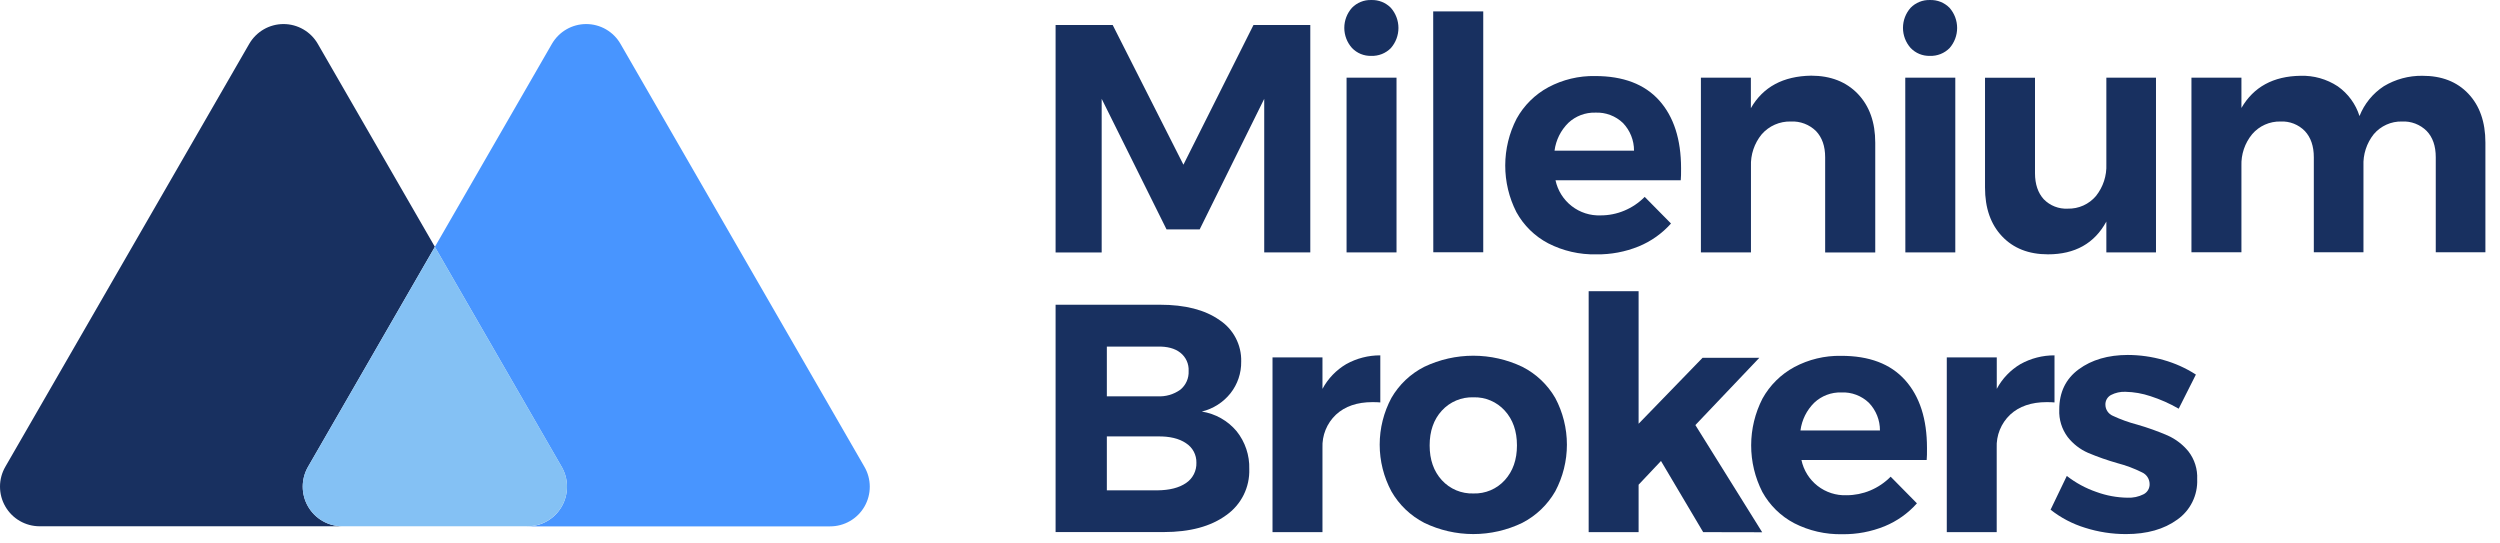 <svg width="161" height="35" viewBox="0 0 161 35" fill="none" xmlns="http://www.w3.org/2000/svg">
<path d="M67.98 1.612H71.658L76.212 10.607L80.723 1.612H84.383V16.255H81.416V6.364L77.258 14.775H75.126L70.948 6.364V16.259H67.98V1.612Z" fill="#183060"/>
<path d="M89.571 0.504C89.886 0.862 90.06 1.323 90.06 1.801C90.06 2.278 89.886 2.739 89.571 3.098C89.406 3.264 89.209 3.395 88.991 3.481C88.773 3.567 88.54 3.607 88.306 3.599C88.075 3.605 87.845 3.563 87.631 3.475C87.417 3.387 87.224 3.254 87.065 3.086C86.748 2.731 86.573 2.271 86.573 1.795C86.573 1.319 86.748 0.859 87.065 0.504C87.225 0.338 87.419 0.208 87.633 0.122C87.846 0.035 88.076 -0.006 88.306 0.001C88.54 -0.007 88.774 0.033 88.992 0.119C89.209 0.206 89.407 0.337 89.571 0.504ZM86.719 5.001H89.936V16.255H86.719V5.001Z" fill="#183060"/>
<path d="M92.298 0.734H95.521V16.247H92.304L92.298 0.734Z" fill="#183060"/>
<path d="M106.851 6.466C107.79 7.513 108.26 8.97 108.261 10.837C108.261 11.173 108.261 11.426 108.24 11.611H100.175C100.316 12.27 100.685 12.857 101.216 13.271C101.747 13.684 102.407 13.897 103.079 13.871C103.603 13.872 104.121 13.769 104.603 13.567C105.097 13.361 105.544 13.06 105.919 12.679L107.612 14.394C107.04 15.037 106.329 15.541 105.533 15.868C104.668 16.22 103.741 16.394 102.807 16.381C101.73 16.406 100.663 16.162 99.704 15.67C98.839 15.216 98.127 14.518 97.656 13.661C97.181 12.73 96.935 11.698 96.937 10.652C96.939 9.606 97.189 8.576 97.668 7.646C98.142 6.788 98.853 6.083 99.716 5.618C100.641 5.125 101.677 4.877 102.724 4.897C104.535 4.897 105.911 5.42 106.851 6.466ZM105.231 9.702C105.234 9.039 104.979 8.401 104.521 7.923C104.286 7.697 104.007 7.521 103.701 7.406C103.396 7.29 103.07 7.239 102.744 7.253C102.099 7.234 101.472 7.471 101 7.913C100.513 8.393 100.2 9.023 100.112 9.702H105.231Z" fill="#183060"/>
<path d="M119.648 6.048C120.394 6.833 120.766 7.88 120.766 9.19V16.259H117.54V10.126C117.54 9.415 117.344 8.854 116.952 8.441C116.739 8.232 116.485 8.069 116.206 7.963C115.927 7.857 115.629 7.81 115.331 7.825C114.976 7.815 114.624 7.885 114.299 8.027C113.973 8.17 113.684 8.384 113.451 8.652C112.977 9.231 112.732 9.964 112.762 10.711V16.255H109.538V5.001H112.756V6.965C113.541 5.598 114.836 4.901 116.642 4.873C117.894 4.875 118.897 5.266 119.648 6.048Z" fill="#183060"/>
<path d="M125.551 0.504C125.866 0.862 126.039 1.323 126.039 1.801C126.039 2.278 125.866 2.739 125.551 3.098C125.386 3.264 125.188 3.395 124.97 3.481C124.753 3.567 124.52 3.607 124.286 3.599C124.054 3.605 123.824 3.563 123.609 3.475C123.395 3.387 123.202 3.254 123.042 3.086C122.726 2.73 122.552 2.271 122.552 1.795C122.552 1.319 122.726 0.86 123.042 0.504C123.203 0.338 123.397 0.208 123.611 0.122C123.825 0.035 124.055 -0.006 124.286 0.001C124.52 -0.007 124.753 0.033 124.971 0.119C125.189 0.206 125.386 0.337 125.551 0.504ZM122.699 5.001H125.921V16.255H122.705L122.699 5.001Z" fill="#183060"/>
<path d="M138.846 5.001V16.255H135.649V14.268C134.884 15.675 133.631 16.379 131.889 16.379C130.65 16.379 129.664 15.992 128.932 15.218C128.2 14.445 127.834 13.397 127.835 12.076V5.007H131.054V11.157C131.054 11.868 131.25 12.426 131.617 12.831C131.817 13.036 132.058 13.197 132.325 13.301C132.592 13.406 132.878 13.452 133.164 13.437C133.509 13.446 133.85 13.377 134.165 13.236C134.479 13.095 134.758 12.885 134.981 12.622C135.443 12.042 135.681 11.314 135.649 10.572V5.001H138.846Z" fill="#183060"/>
<path d="M158.962 6.036C159.693 6.809 160.059 7.857 160.06 9.178V16.247H156.863V10.126C156.863 9.402 156.667 8.837 156.275 8.431C156.067 8.225 155.819 8.065 155.545 7.96C155.272 7.856 154.98 7.809 154.688 7.825C154.343 7.816 154.001 7.885 153.686 8.027C153.372 8.168 153.093 8.378 152.87 8.642C152.411 9.22 152.175 9.945 152.207 10.684V16.247H149.01V10.126C149.01 9.415 148.818 8.854 148.435 8.441C148.232 8.233 147.987 8.07 147.717 7.964C147.446 7.858 147.156 7.81 146.866 7.825C146.52 7.817 146.177 7.886 145.86 8.027C145.544 8.169 145.263 8.378 145.038 8.642C144.566 9.215 144.321 9.941 144.348 10.684V16.247H141.129V5.001H144.348V6.953C145.132 5.599 146.399 4.908 148.149 4.881C149.001 4.854 149.841 5.091 150.553 5.56C151.217 6.028 151.708 6.7 151.952 7.475C152.262 6.686 152.811 6.013 153.521 5.551C154.268 5.102 155.125 4.871 155.996 4.881C157.242 4.877 158.231 5.262 158.962 6.036Z" fill="#183060"/>
<path d="M78.532 20.609C78.975 20.898 79.335 21.296 79.58 21.765C79.825 22.233 79.947 22.757 79.933 23.285C79.945 24.025 79.701 24.745 79.244 25.326C78.776 25.913 78.126 26.328 77.397 26.504C78.272 26.641 79.067 27.09 79.637 27.769C80.189 28.458 80.479 29.322 80.453 30.206C80.472 30.785 80.347 31.361 80.088 31.88C79.829 32.398 79.445 32.844 78.97 33.177C77.979 33.902 76.635 34.265 74.937 34.265H67.98V19.625H74.708C76.324 19.625 77.599 19.953 78.532 20.609ZM76.014 25.096C76.191 24.951 76.332 24.767 76.424 24.558C76.517 24.349 76.559 24.121 76.548 23.892C76.56 23.667 76.517 23.443 76.425 23.238C76.332 23.033 76.191 22.853 76.014 22.714C75.66 22.435 75.169 22.304 74.541 22.321H71.281V25.522H74.537C75.064 25.554 75.585 25.404 76.014 25.096ZM76.381 31.107C76.594 30.964 76.767 30.769 76.884 30.54C77 30.311 77.057 30.056 77.048 29.799C77.054 29.55 76.996 29.304 76.879 29.084C76.762 28.864 76.591 28.678 76.381 28.544C75.934 28.238 75.322 28.091 74.541 28.105H71.281V31.578H74.537C75.322 31.57 75.934 31.413 76.381 31.107Z" fill="#183060"/>
<path d="M86.697 23.449C87.368 23.076 88.124 22.881 88.892 22.885V25.917C88.78 25.905 88.613 25.897 88.389 25.897C87.401 25.897 86.617 26.166 86.036 26.703C85.746 26.977 85.518 27.31 85.368 27.68C85.218 28.05 85.15 28.448 85.167 28.847V34.269H81.95V23.015H85.167V25.043C85.522 24.381 86.051 23.83 86.697 23.449Z" fill="#183060"/>
<path d="M98.035 23.621C98.922 24.07 99.659 24.767 100.158 25.628C100.651 26.553 100.909 27.587 100.909 28.636C100.909 29.685 100.651 30.718 100.158 31.643C99.66 32.51 98.923 33.214 98.035 33.672C97.052 34.147 95.973 34.394 94.88 34.394C93.788 34.394 92.71 34.147 91.726 33.672C90.838 33.215 90.102 32.51 89.606 31.643C89.111 30.718 88.852 29.685 88.852 28.636C88.852 27.586 89.111 26.553 89.606 25.628C90.103 24.767 90.839 24.07 91.726 23.621C92.711 23.152 93.789 22.908 94.88 22.908C95.972 22.908 97.05 23.152 98.035 23.621ZM92.853 26.445C92.33 27.017 92.069 27.763 92.069 28.684C92.069 29.604 92.33 30.35 92.853 30.922C93.111 31.204 93.427 31.427 93.778 31.575C94.13 31.722 94.51 31.792 94.891 31.779C95.269 31.791 95.645 31.72 95.994 31.573C96.342 31.425 96.654 31.203 96.908 30.922C97.431 30.349 97.692 29.603 97.692 28.684C97.692 27.765 97.431 27.018 96.908 26.445C96.654 26.164 96.342 25.942 95.994 25.794C95.646 25.645 95.269 25.575 94.891 25.587C94.51 25.574 94.13 25.644 93.778 25.792C93.427 25.94 93.111 26.163 92.853 26.445Z" fill="#183060"/>
<path d="M109.684 34.269L106.968 29.687L105.526 31.215V34.269H102.31V18.755H105.526V27.29L109.645 23.042H113.301L109.182 27.374L113.485 34.277L109.684 34.269Z" fill="#183060"/>
<path d="M122.687 24.477C123.629 25.525 124.099 26.983 124.098 28.851C124.098 29.185 124.098 29.44 124.078 29.625H116.013C116.152 30.285 116.52 30.875 117.051 31.29C117.583 31.705 118.244 31.919 118.918 31.893C119.441 31.893 119.959 31.79 120.442 31.588C120.935 31.382 121.382 31.08 121.758 30.699L123.45 32.415C122.878 33.058 122.167 33.563 121.371 33.89C120.506 34.241 119.579 34.416 118.645 34.403C117.568 34.427 116.501 34.183 115.542 33.692C114.678 33.237 113.966 32.538 113.495 31.683C113.02 30.751 112.773 29.72 112.775 28.674C112.776 27.628 113.027 26.598 113.504 25.668C113.98 24.809 114.691 24.105 115.554 23.639C116.478 23.146 117.513 22.897 118.561 22.916C120.373 22.911 121.749 23.431 122.687 24.477ZM121.069 27.722C121.072 27.059 120.818 26.421 120.359 25.942C120.124 25.716 119.845 25.54 119.54 25.425C119.234 25.309 118.908 25.258 118.582 25.273C117.937 25.253 117.31 25.491 116.839 25.933C116.351 26.413 116.038 27.043 115.95 27.722H121.069Z" fill="#183060"/>
<path d="M130.116 23.449C130.787 23.076 131.543 22.881 132.31 22.885V25.917C132.199 25.905 132.032 25.897 131.808 25.897C130.82 25.897 130.035 26.166 129.455 26.703C129.165 26.977 128.938 27.31 128.788 27.68C128.638 28.05 128.57 28.448 128.588 28.847V34.269H125.373V23.015H128.592V25.043C128.945 24.382 129.472 23.831 130.116 23.449Z" fill="#183060"/>
<path d="M138.492 25.514C137.973 25.34 137.431 25.244 136.884 25.232C136.557 25.218 136.233 25.289 135.943 25.44C135.831 25.501 135.739 25.593 135.676 25.703C135.613 25.814 135.583 25.941 135.588 26.068C135.59 26.221 135.637 26.369 135.722 26.495C135.808 26.621 135.928 26.72 136.068 26.779C136.573 27.015 137.098 27.204 137.637 27.345C138.305 27.537 138.96 27.771 139.598 28.046C140.118 28.279 140.576 28.63 140.936 29.071C141.33 29.581 141.53 30.215 141.499 30.86C141.52 31.367 141.414 31.871 141.19 32.326C140.966 32.781 140.631 33.172 140.216 33.464C139.36 34.084 138.263 34.395 136.925 34.395C136.025 34.398 135.129 34.26 134.271 33.986C133.468 33.739 132.718 33.346 132.057 32.825L133.103 30.65C133.678 31.098 134.323 31.448 135.013 31.684C135.653 31.918 136.328 32.042 137.009 32.052C137.367 32.069 137.723 31.993 138.043 31.832C138.165 31.771 138.266 31.676 138.336 31.559C138.405 31.442 138.44 31.308 138.435 31.172C138.434 31.013 138.387 30.857 138.3 30.724C138.214 30.59 138.09 30.485 137.945 30.42C137.444 30.17 136.918 29.973 136.376 29.831C135.726 29.647 135.088 29.424 134.466 29.161C133.953 28.936 133.505 28.587 133.159 28.146C132.78 27.637 132.588 27.013 132.616 26.378C132.616 25.263 133.034 24.398 133.869 23.784C134.705 23.17 135.758 22.862 137.029 22.859C137.807 22.861 138.58 22.97 139.328 23.183C140.067 23.39 140.77 23.706 141.415 24.122L140.308 26.32C139.733 25.988 139.124 25.718 138.492 25.514Z" fill="#183060"/>
<path d="M19.84 30.058L28.006 15.896L20.469 2.829C20.246 2.44 19.924 2.117 19.535 1.892C19.148 1.667 18.707 1.549 18.259 1.549C17.81 1.549 17.37 1.667 16.982 1.892C16.594 2.117 16.272 2.44 16.048 2.829L0.344 30.058C0.119 30.447 0 30.888 1.00388e-06 31.337C-0 31.785 0.117 32.227 0.342 32.615C0.566 33.004 0.888 33.327 1.277 33.551C1.665 33.775 2.106 33.892 2.554 33.892H22.05C21.602 33.892 21.161 33.775 20.773 33.551C20.384 33.327 20.061 33.004 19.837 32.615C19.613 32.227 19.495 31.785 19.496 31.337C19.496 30.888 19.615 30.447 19.84 30.058Z" fill="#183060"/>
<path d="M55.667 30.059L39.962 2.829C39.739 2.44 39.417 2.117 39.029 1.892C38.641 1.667 38.2 1.549 37.752 1.549C37.303 1.549 36.863 1.667 36.475 1.892C36.087 2.117 35.765 2.44 35.541 2.829L28.004 15.902L36.171 30.064C36.396 30.453 36.514 30.894 36.515 31.343C36.515 31.791 36.397 32.233 36.173 32.621C35.949 33.01 35.627 33.333 35.238 33.557C34.849 33.781 34.409 33.899 33.961 33.898H53.456C53.906 33.899 54.347 33.782 54.736 33.557C55.126 33.333 55.449 33.01 55.673 32.62C55.898 32.23 56.015 31.788 56.014 31.338C56.013 30.889 55.893 30.447 55.667 30.059Z" fill="#4895FF"/>
<path d="M36.173 30.058L28.006 15.896L19.838 30.058C19.613 30.447 19.495 30.888 19.494 31.337C19.494 31.785 19.612 32.226 19.836 32.615C20.06 33.004 20.383 33.327 20.771 33.551C21.16 33.775 21.601 33.892 22.049 33.892H33.962C34.41 33.892 34.851 33.775 35.24 33.551C35.628 33.327 35.951 33.004 36.175 32.615C36.399 32.226 36.517 31.785 36.517 31.337C36.516 30.888 36.398 30.447 36.173 30.058Z" fill="#84C1F4"/>
</svg>
